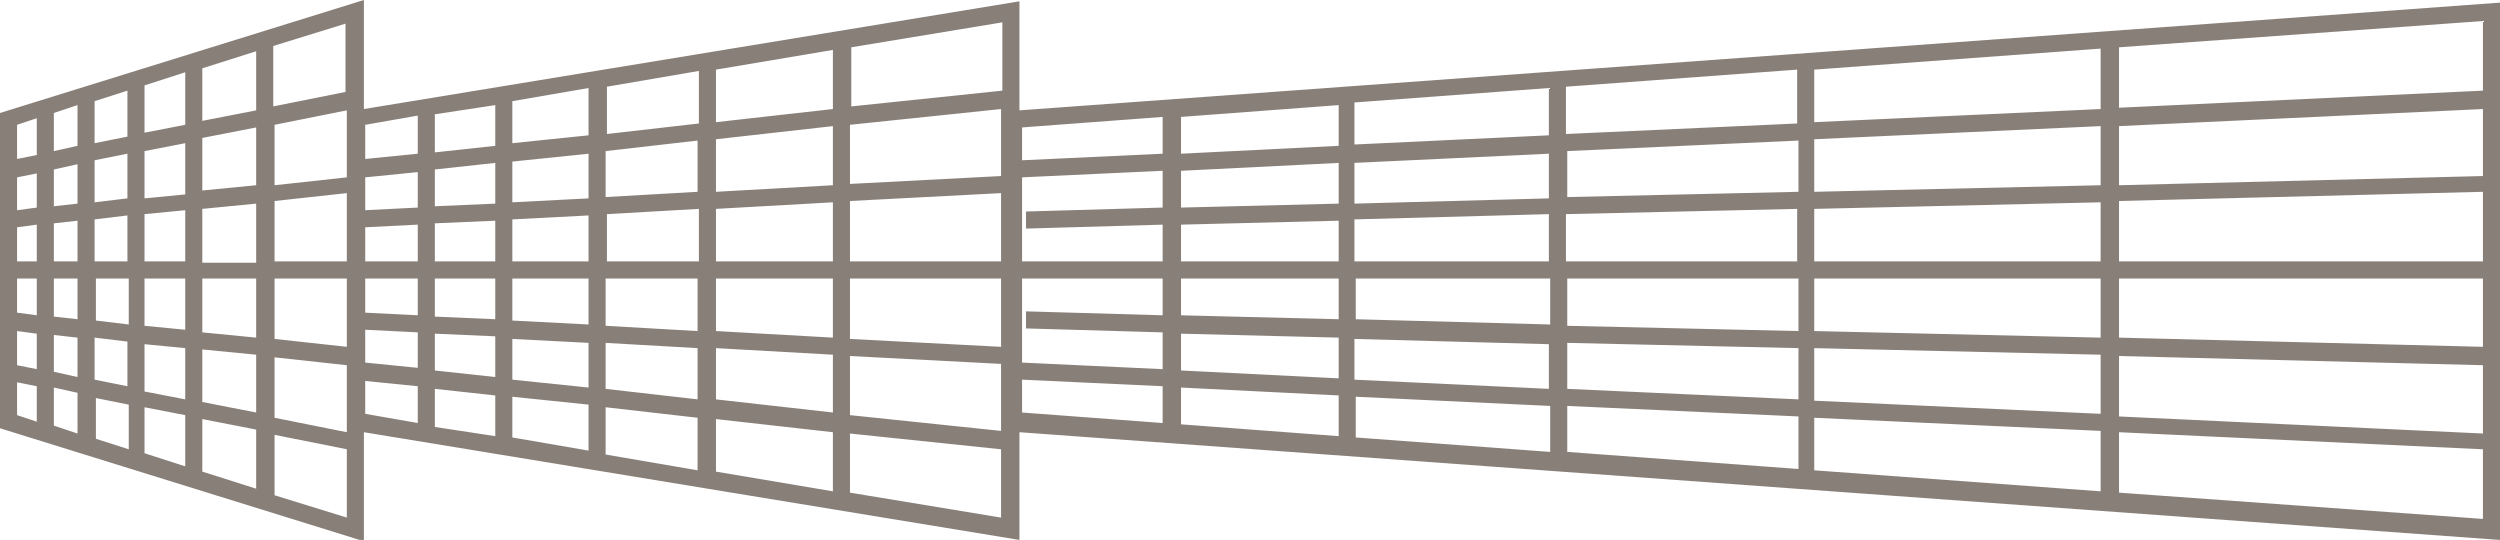 <?xml version="1.0" encoding="UTF-8"?>
<svg id="Layer_1" data-name="Layer 1" xmlns="http://www.w3.org/2000/svg" version="1.1" viewBox="0 0 190.3 41.1">
  <defs>
    <style>
      .cls-1 {
        fill: #887f78;
        stroke-width: 0px;
      }
    </style>
  </defs>
  <path class="cls-1" d="M190.3.2l-112.7,8.2V.1L27.7,8.3V0L0,8.6v24l27.7,8.6v-8.3l49.9,8.2v-8.2l112.7,8.2V.2ZM119.3,15v-3.5l17.6-.8v3.9l-17.6.4ZM136.8,15.9v4h-17.6v-3.6l17.6-.4ZM117.9,15.1l-14.8.4v-3.1l14.8-.7v3.5ZM117.9,16.4v3.5h-14.8v-3.2l14.8-.4ZM101.9,19.9h-12v-2.8l12-.3v3.1ZM101.9,21.2v3.1l-12-.3v-2.8h12ZM103.2,21.2h14.8v3.5l-14.8-.4v-3.2ZM117.9,26.1v3.5l-14.8-.7v-3.1l14.8.4ZM119.3,26.1l17.6.4v3.9l-17.6-.8v-3.5ZM119.3,24.8v-3.6h17.6v4l-17.6-.4ZM138.1,21.2h21.8v4.5l-21.8-.5v-4ZM161.3,21.2h27.7v5.2l-27.7-.7v-4.6ZM189,19.9h-27.7v-4.6l27.7-.7v5.2ZM159.9,19.9h-21.8v-4l21.8-.5v4.5ZM138.1,14.6v-4l21.8-1v4.5l-21.8.5ZM138.1,9.3v-4l21.8-1.6v4.6l-21.8,1ZM136.8,9.4l-17.6.8v-3.6l17.6-1.3v4ZM117.9,10.3l-14.8.7v-3.2l14.8-1.1v3.5ZM101.9,11.1l-12,.6v-2.8l12-.9v3.1ZM101.9,12.4v3.1l-12,.3v-2.8l12-.6ZM88.5,15.8l-10.4.3v1.3s10.4-.3,10.4-.3v2.8h-10.7v-6.4l10.7-.5v2.8ZM77.8,21.2h10.7v2.8l-10.4-.3v1.3s10.4.3,10.4.3v2.8l-10.7-.5v-6.4ZM89.9,25.4l12,.3v3.1l-12-.6v-2.8ZM101.9,30.1v3.1l-12-.9v-2.8l12,.6ZM103.2,30.2l14.8.7v3.5l-14.8-1.1v-3.2ZM119.3,30.9l17.6.8v4l-17.6-1.3v-3.6ZM138.1,31.8l21.8,1v4.6l-21.8-1.6v-4ZM138.1,30.5v-4l21.8.5v4.5l-21.8-1ZM161.3,27.1l27.7.7v5.2l-27.7-1.3v-4.5ZM189,13.4l-27.7.7v-4.5l27.7-1.3v5.2ZM189,6.9l-27.7,1.3V3.6l27.7-2v5.3ZM88.5,8.9v2.8l-10.7.5v-2.5l10.7-.8ZM53.2,19.9h-7v-3.6l7-.4v4ZM54.5,15.9l8.9-.5v4.5h-8.9v-4ZM46.1,15v-3.5l7-.8v3.9l-7,.4ZM44.8,15.1l-5.8.3v-3.1l5.8-.6v3.4ZM44.8,16.4v3.5h-5.8v-3.2l5.8-.3ZM37.7,19.9h-4.6v-2.9l4.6-.2v3.1ZM31.8,19.9h-4v-2.6l4-.2v2.8ZM27.8,21.2h4v2.8l-4-.2v-2.6ZM33.1,21.2h4.6v3.1l-4.6-.2v-2.9ZM39,21.2h5.8v3.5l-5.8-.3v-3.2ZM44.8,26.1v3.4l-5.8-.6v-3.1l5.8.3ZM46.1,26.1l7,.4v3.9l-7-.8v-3.5ZM46.1,24.8v-3.6h7v4l-7-.4ZM54.5,21.2h8.9v4.5l-8.9-.5v-4ZM64.7,21.2h11.5v5.2l-11.5-.6v-4.6ZM64.7,19.9v-4.6l11.5-.6v5.2h-11.5ZM64.7,14v-4.5l11.5-1.2v5.1l-11.5.6ZM63.4,14.1l-8.9.5v-4l8.9-1v4.4ZM54.5,9.3v-4l8.9-1.5v4.5l-8.9,1ZM53.2,9.4l-7,.8v-3.6l7-1.2v4ZM44.8,10.3l-5.8.6v-3.2l5.8-1v3.5ZM37.7,11.1l-4.6.5v-2.9l4.6-.7v3.1ZM37.7,12.4v3.1l-4.6.2v-2.8l4.6-.5ZM31.8,15.8l-4,.2v-2.5l4-.4v2.7ZM27.8,25.1l4,.2v2.7l-4-.4v-2.5ZM33.1,25.4l4.6.2v3.1l-4.6-.5v-2.8ZM37.7,30.1v3.1l-4.6-.7v-2.9l4.6.5ZM39,30.2l5.8.6v3.5l-5.8-1v-3.2ZM46.1,31l7,.8v4l-7-1.2v-3.6ZM54.5,31.9l8.9,1v4.5l-8.9-1.5v-4ZM54.5,30.5v-4l8.9.5v4.4l-8.9-1ZM64.7,27.1l11.5.6v5.1l-11.5-1.2v-4.5ZM76.3,6.9l-11.5,1.2V3.6l11.5-1.9v5.2ZM31.8,8.9v2.8l-4,.4v-2.6l4-.7ZM1.3,17.3l1.5-.2v2.8h-1.5v-2.6ZM14.1,19.9h-3.1v-3.6l3.1-.3v3.9ZM15.4,15.9l4.1-.4v4.5h-4.1v-4.1ZM11,15v-3.5l3.1-.6v3.9l-3.1.3ZM9.7,15.1l-2.5.3v-3.2l2.5-.5v3.4ZM9.7,16.4v3.5h-2.5v-3.2l2.5-.3ZM5.9,19.9h-1.8v-2.9l1.8-.2v3.1ZM1.3,21.2h1.5v2.8l-1.5-.2v-2.6ZM4.1,21.2h1.8v3.1l-1.8-.2v-2.9ZM7.3,21.2h2.5v3.5l-2.5-.3v-3.2ZM9.7,26v3.4l-2.5-.5v-3.2l2.5.3ZM11,26.2l3.1.3v3.9l-3.1-.6v-3.5ZM11,24.8v-3.6h3.1v3.9l-3.1-.3ZM15.4,21.2h4.1v4.5l-4.1-.4v-4.1ZM20.9,21.2h5.5v5.2l-5.5-.6v-4.6ZM20.9,19.9v-4.6l5.5-.6v5.2h-5.5ZM20.9,14v-4.5l5.5-1.1v5.1l-5.5.6ZM19.5,14.1l-4.1.4v-4l4.1-.8v4.4ZM15.4,9.2v-4l4.1-1.3v4.5l-4.1.8ZM14.1,9.5l-3.1.6v-3.6l3.1-1v3.9ZM9.7,10.4l-2.5.5v-3.2l2.5-.8v3.4ZM5.9,11.1l-1.8.4v-2.9l1.8-.6v3ZM5.9,12.5v3l-1.8.2v-2.8l1.8-.4ZM2.8,15.8l-1.5.2v-2.5l1.5-.3v2.7ZM1.3,25.2l1.5.2v2.7l-1.5-.3v-2.5ZM4.1,25.5l1.8.2v3l-1.8-.4v-2.8ZM5.9,30v3l-1.8-.6v-2.9l1.8.4ZM7.3,30.3l2.5.5v3.4l-2.5-.8v-3.2ZM11,31l3.1.6v3.9l-3.1-1v-3.6ZM15.4,31.9l4.1.8v4.5l-4.1-1.3v-4ZM15.4,30.6v-4l4.1.4v4.4l-4.1-.8ZM20.9,27.2l5.5.6v5.1l-5.5-1.1v-4.5ZM26.3,7l-5.5,1.1V3.5l5.5-1.7v5.2ZM2.8,9.1v2.7l-1.5.3v-2.6l1.5-.5ZM1.3,29.1l1.5.3v2.7l-1.5-.5v-2.6ZM20.9,37.7v-4.6l5.5,1.1v5.2l-5.5-1.7ZM27.8,29l4,.4v2.8l-4-.7v-2.6ZM64.7,37.6v-4.6l11.5,1.2v5.2l-11.5-1.9ZM77.8,28.9l10.7.5v2.8l-10.7-.8v-2.5ZM161.3,37.5v-4.6l27.7,1.3v5.3l-27.7-2Z"/>
</svg>
